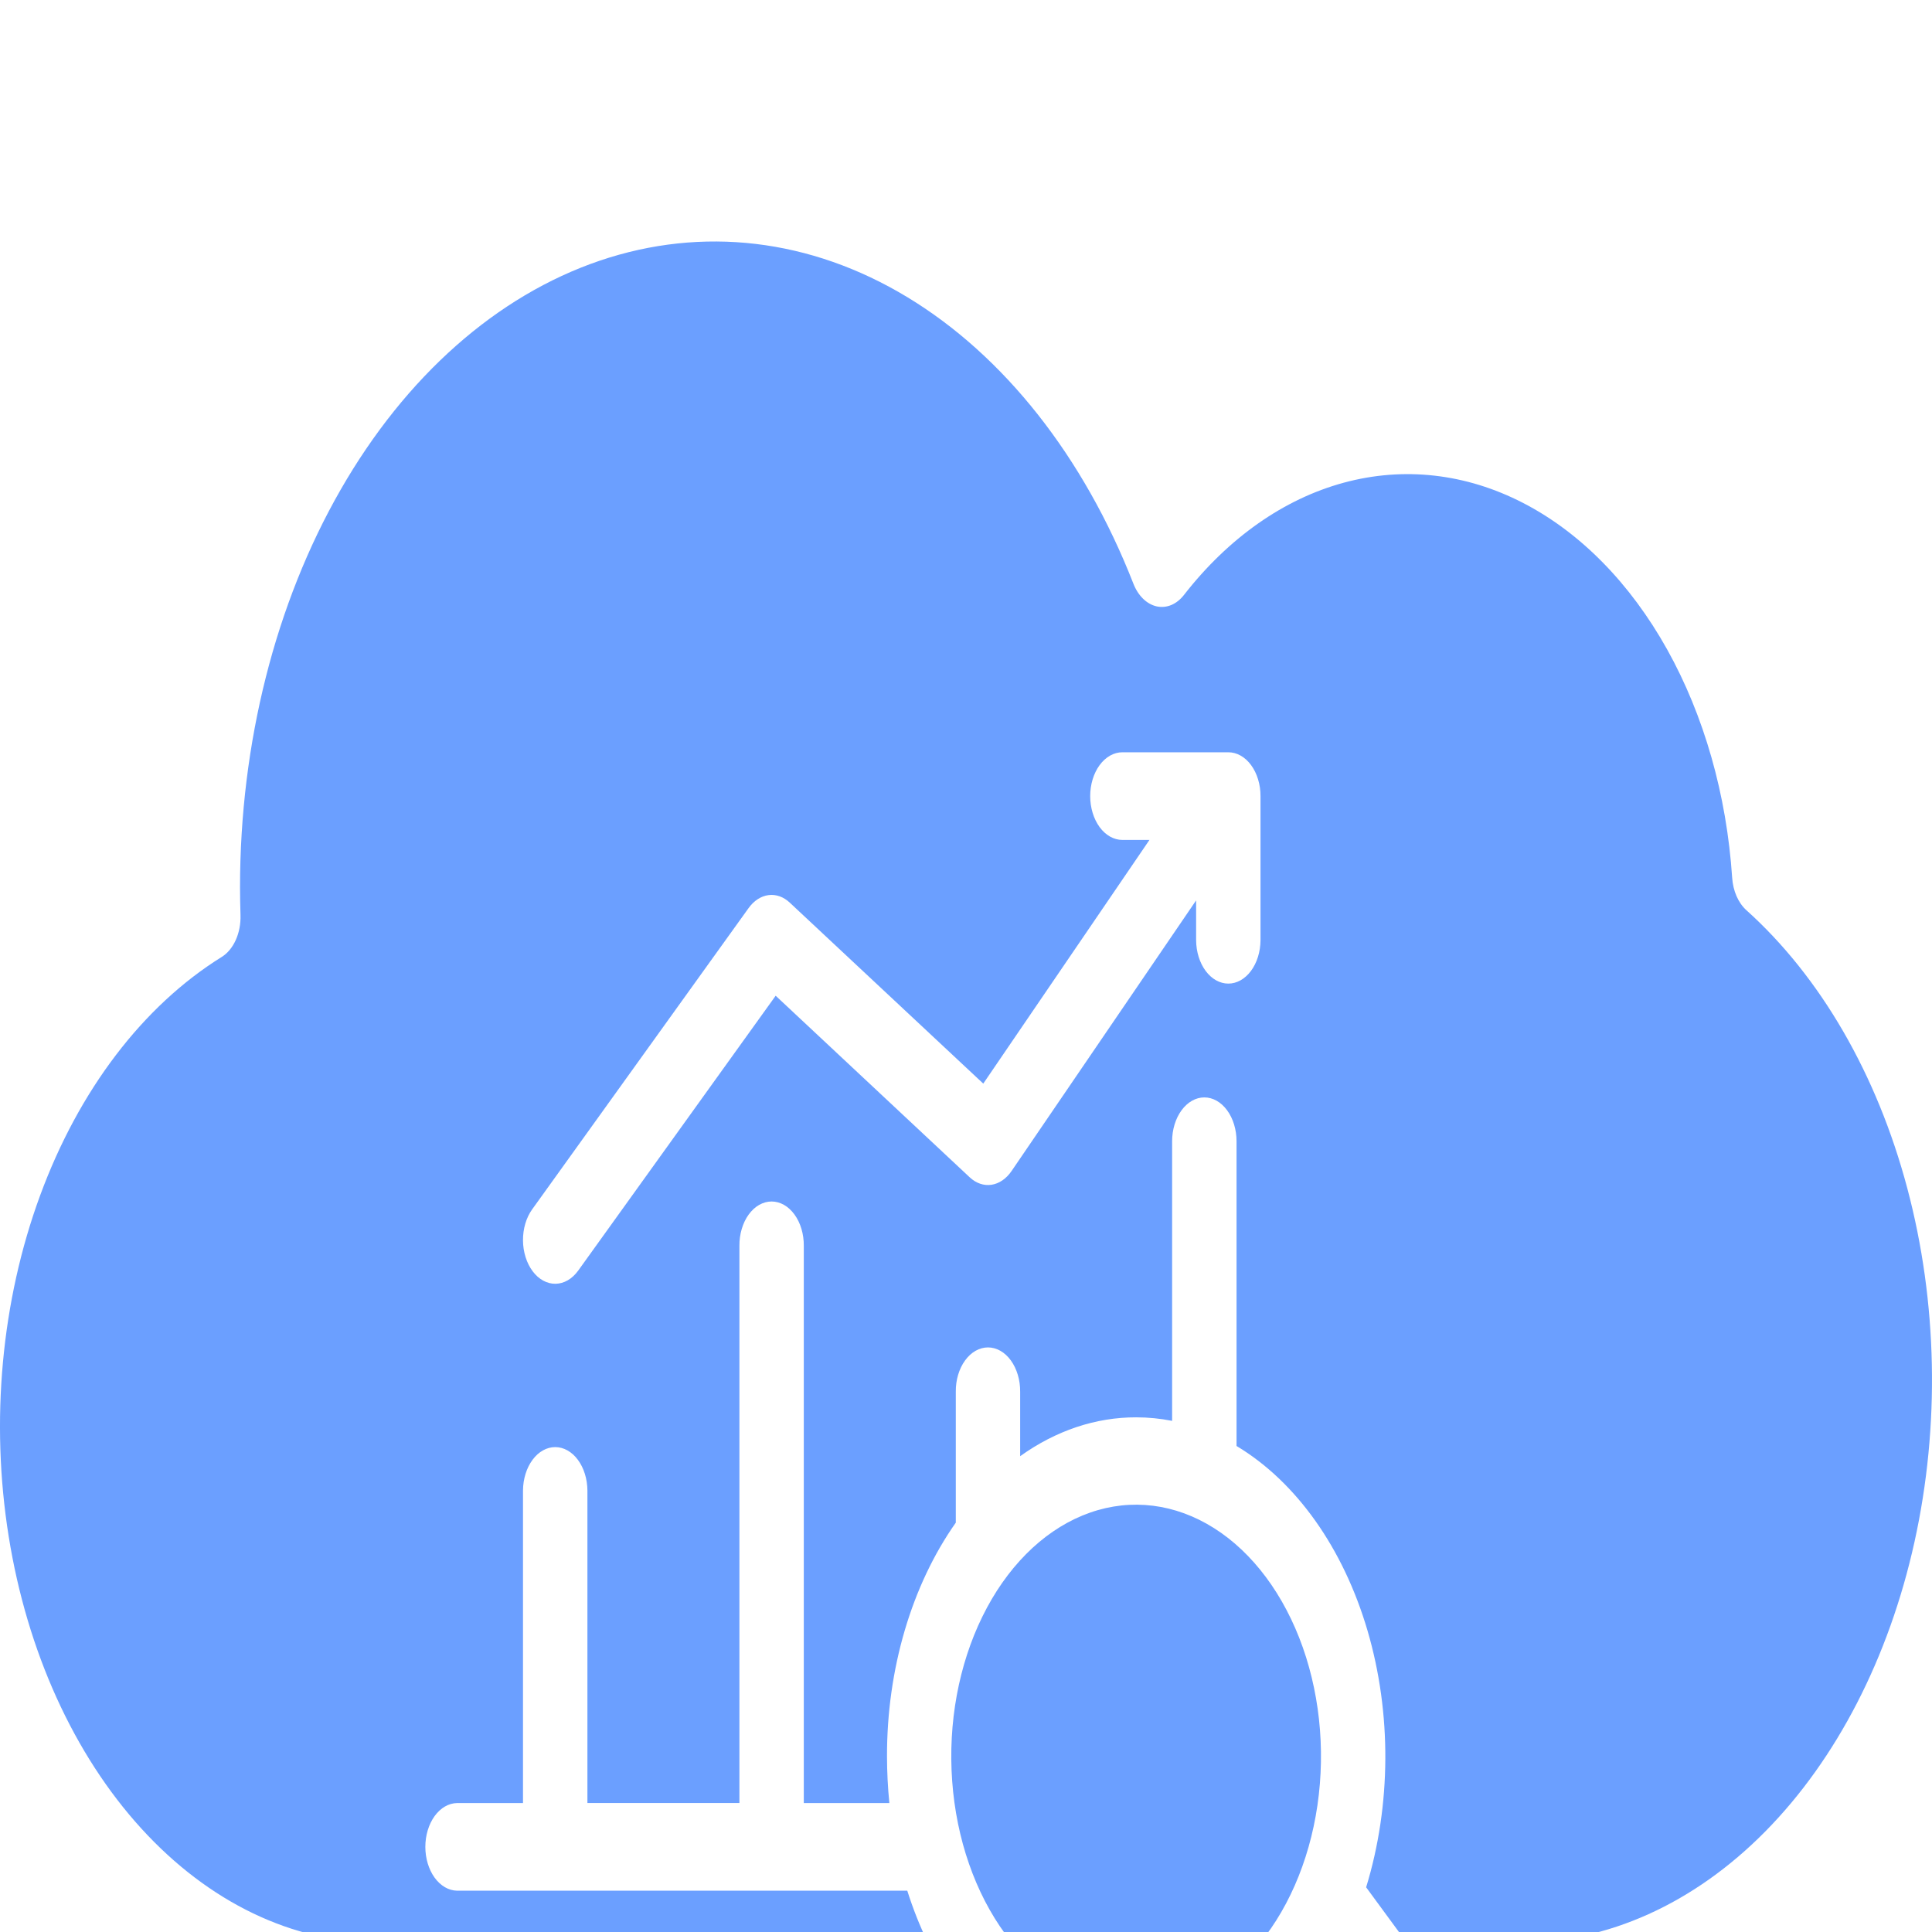 <svg width="64" height="64" viewBox="0 0 64 64" fill="none" xmlns="http://www.w3.org/2000/svg">
<g clip-path="url(#clip0_11082_59136)">
<path fill-rule="evenodd" clip-rule="evenodd" d="M33.308 64.075C32.305 62.712 31.681 60.918 31.542 58.999C31.402 57.08 31.756 55.155 32.543 53.551C33.329 51.947 34.5 50.765 35.856 50.204C37.212 49.644 38.668 49.741 39.977 50.478C41.287 51.215 42.367 52.548 43.036 54.248C43.704 55.948 43.918 57.911 43.642 59.803C43.366 61.694 42.617 63.397 41.522 64.62C40.426 65.844 39.054 66.513 37.637 66.513C36.833 66.516 36.036 66.302 35.293 65.884C34.55 65.465 33.875 64.85 33.308 64.075ZM43.474 66.127C43.236 66.448 42.985 66.75 42.721 67.03L43.334 67.864L44.748 65.936L44.138 65.103C43.931 65.462 43.709 65.803 43.474 66.127ZM47.497 71.605C47.309 71.858 47.054 72 46.789 72C46.524 72 46.27 71.858 46.082 71.605L44.842 69.915L46.257 67.989L47.497 69.677C47.685 69.933 47.79 70.279 47.79 70.641C47.79 71.002 47.685 71.349 47.497 71.605ZM50.3 64.356C53.245 64.356 56.112 63.064 58.475 60.672C60.838 58.28 62.572 54.915 63.42 51.077C64.268 47.238 64.184 43.13 63.181 39.361C62.179 35.593 60.311 32.364 57.854 30.154C57.72 30.034 57.608 29.875 57.526 29.688C57.444 29.501 57.394 29.291 57.38 29.074C57.197 26.329 56.451 23.709 55.226 21.513C54.001 19.318 52.347 17.636 50.453 16.66C48.559 15.683 46.501 15.451 44.514 15.99C42.528 16.529 40.693 17.818 39.22 19.709C39.1 19.863 38.957 19.976 38.8 20.042C38.643 20.107 38.477 20.122 38.315 20.087C38.153 20.05 38 19.964 37.866 19.834C37.733 19.704 37.623 19.534 37.546 19.337C35.898 15.125 33.262 11.784 30.058 9.845C26.854 7.906 23.265 7.481 19.863 8.637C16.461 9.793 13.44 12.464 11.282 16.226C9.123 19.987 7.951 24.622 7.951 29.394C7.951 29.68 7.957 29.984 7.967 30.317C7.976 30.606 7.921 30.891 7.811 31.137C7.7 31.384 7.538 31.58 7.345 31.7C4.736 33.322 2.613 36.11 1.329 39.601C0.045 43.092 -0.323 47.075 0.287 50.89C0.897 54.704 2.447 58.12 4.68 60.57C6.914 63.02 9.695 64.356 12.564 64.356H30.739C30.474 63.81 30.245 63.233 30.055 62.632H15.145C14.864 62.628 14.596 62.473 14.398 62.201C14.201 61.929 14.09 61.562 14.09 61.18C14.09 60.798 14.201 60.431 14.398 60.159C14.596 59.887 14.864 59.732 15.145 59.728H17.325V49.374C17.328 48.991 17.442 48.626 17.642 48.357C17.841 48.088 18.111 47.937 18.392 47.937C18.673 47.937 18.943 48.088 19.142 48.357C19.342 48.626 19.456 48.991 19.459 49.374V59.727H24.494V41.268C24.492 41.077 24.519 40.886 24.572 40.708C24.625 40.53 24.703 40.368 24.802 40.232C24.901 40.096 25.019 39.987 25.149 39.913C25.279 39.84 25.419 39.801 25.56 39.801C25.701 39.801 25.841 39.84 25.971 39.913C26.101 39.987 26.219 40.096 26.318 40.232C26.417 40.368 26.496 40.53 26.549 40.708C26.602 40.886 26.628 41.077 26.627 41.268V59.728H29.461C29.41 59.216 29.384 58.7 29.383 58.184C29.378 55.299 30.194 52.523 31.662 50.44V46.102C31.66 45.91 31.686 45.719 31.739 45.542C31.792 45.364 31.87 45.202 31.97 45.066C32.069 44.929 32.187 44.821 32.317 44.747C32.447 44.673 32.587 44.635 32.728 44.635C32.869 44.635 33.008 44.673 33.139 44.747C33.269 44.821 33.387 44.929 33.486 45.066C33.585 45.202 33.663 45.364 33.716 45.542C33.769 45.719 33.796 45.91 33.794 46.102V48.238C34.979 47.389 36.298 46.948 37.637 46.951C38.035 46.951 38.434 46.99 38.828 47.068V37.805C38.828 37.42 38.941 37.051 39.141 36.779C39.341 36.506 39.612 36.353 39.895 36.353C40.178 36.353 40.449 36.506 40.649 36.779C40.849 37.051 40.962 37.42 40.962 37.805V47.9C42.941 49.088 44.498 51.284 45.301 54.017C46.103 56.75 46.087 59.802 45.255 62.519L46.603 64.356L50.3 64.356ZM41.756 26.372V31.147C41.753 31.529 41.64 31.894 41.44 32.163C41.24 32.432 40.971 32.583 40.69 32.583C40.409 32.583 40.139 32.432 39.939 32.163C39.739 31.894 39.626 31.529 39.623 31.147V29.827L33.51 38.791C33.335 39.047 33.099 39.209 32.844 39.247C32.59 39.285 32.333 39.197 32.122 38.999L25.695 32.985L19.154 42.09C19.056 42.226 18.939 42.335 18.81 42.41C18.682 42.485 18.543 42.524 18.403 42.527C18.263 42.529 18.124 42.493 17.994 42.422C17.864 42.352 17.746 42.246 17.646 42.113C17.546 41.98 17.466 41.821 17.411 41.646C17.356 41.471 17.326 41.283 17.325 41.092C17.323 40.902 17.349 40.712 17.401 40.536C17.453 40.359 17.531 40.197 17.629 40.061L24.797 30.083C24.972 29.838 25.206 29.685 25.456 29.652C25.706 29.619 25.956 29.707 26.163 29.902L32.572 35.896L38.077 27.824H37.181C36.898 27.824 36.627 27.671 36.426 27.399C36.227 27.126 36.114 26.757 36.114 26.372C36.114 25.987 36.227 25.618 36.426 25.346C36.627 25.073 36.898 24.92 37.181 24.92H40.689C40.829 24.92 40.968 24.957 41.097 25.03C41.227 25.103 41.345 25.21 41.444 25.345C41.543 25.48 41.622 25.64 41.675 25.816C41.729 25.993 41.757 26.182 41.756 26.372Z" fill="#6B9FFF"/>
</g>
<defs>
<clipPath id="clip0_11082_59136">
<rect width="64" height="64" fill="white"/>
</clipPath>
</defs>
</svg>
